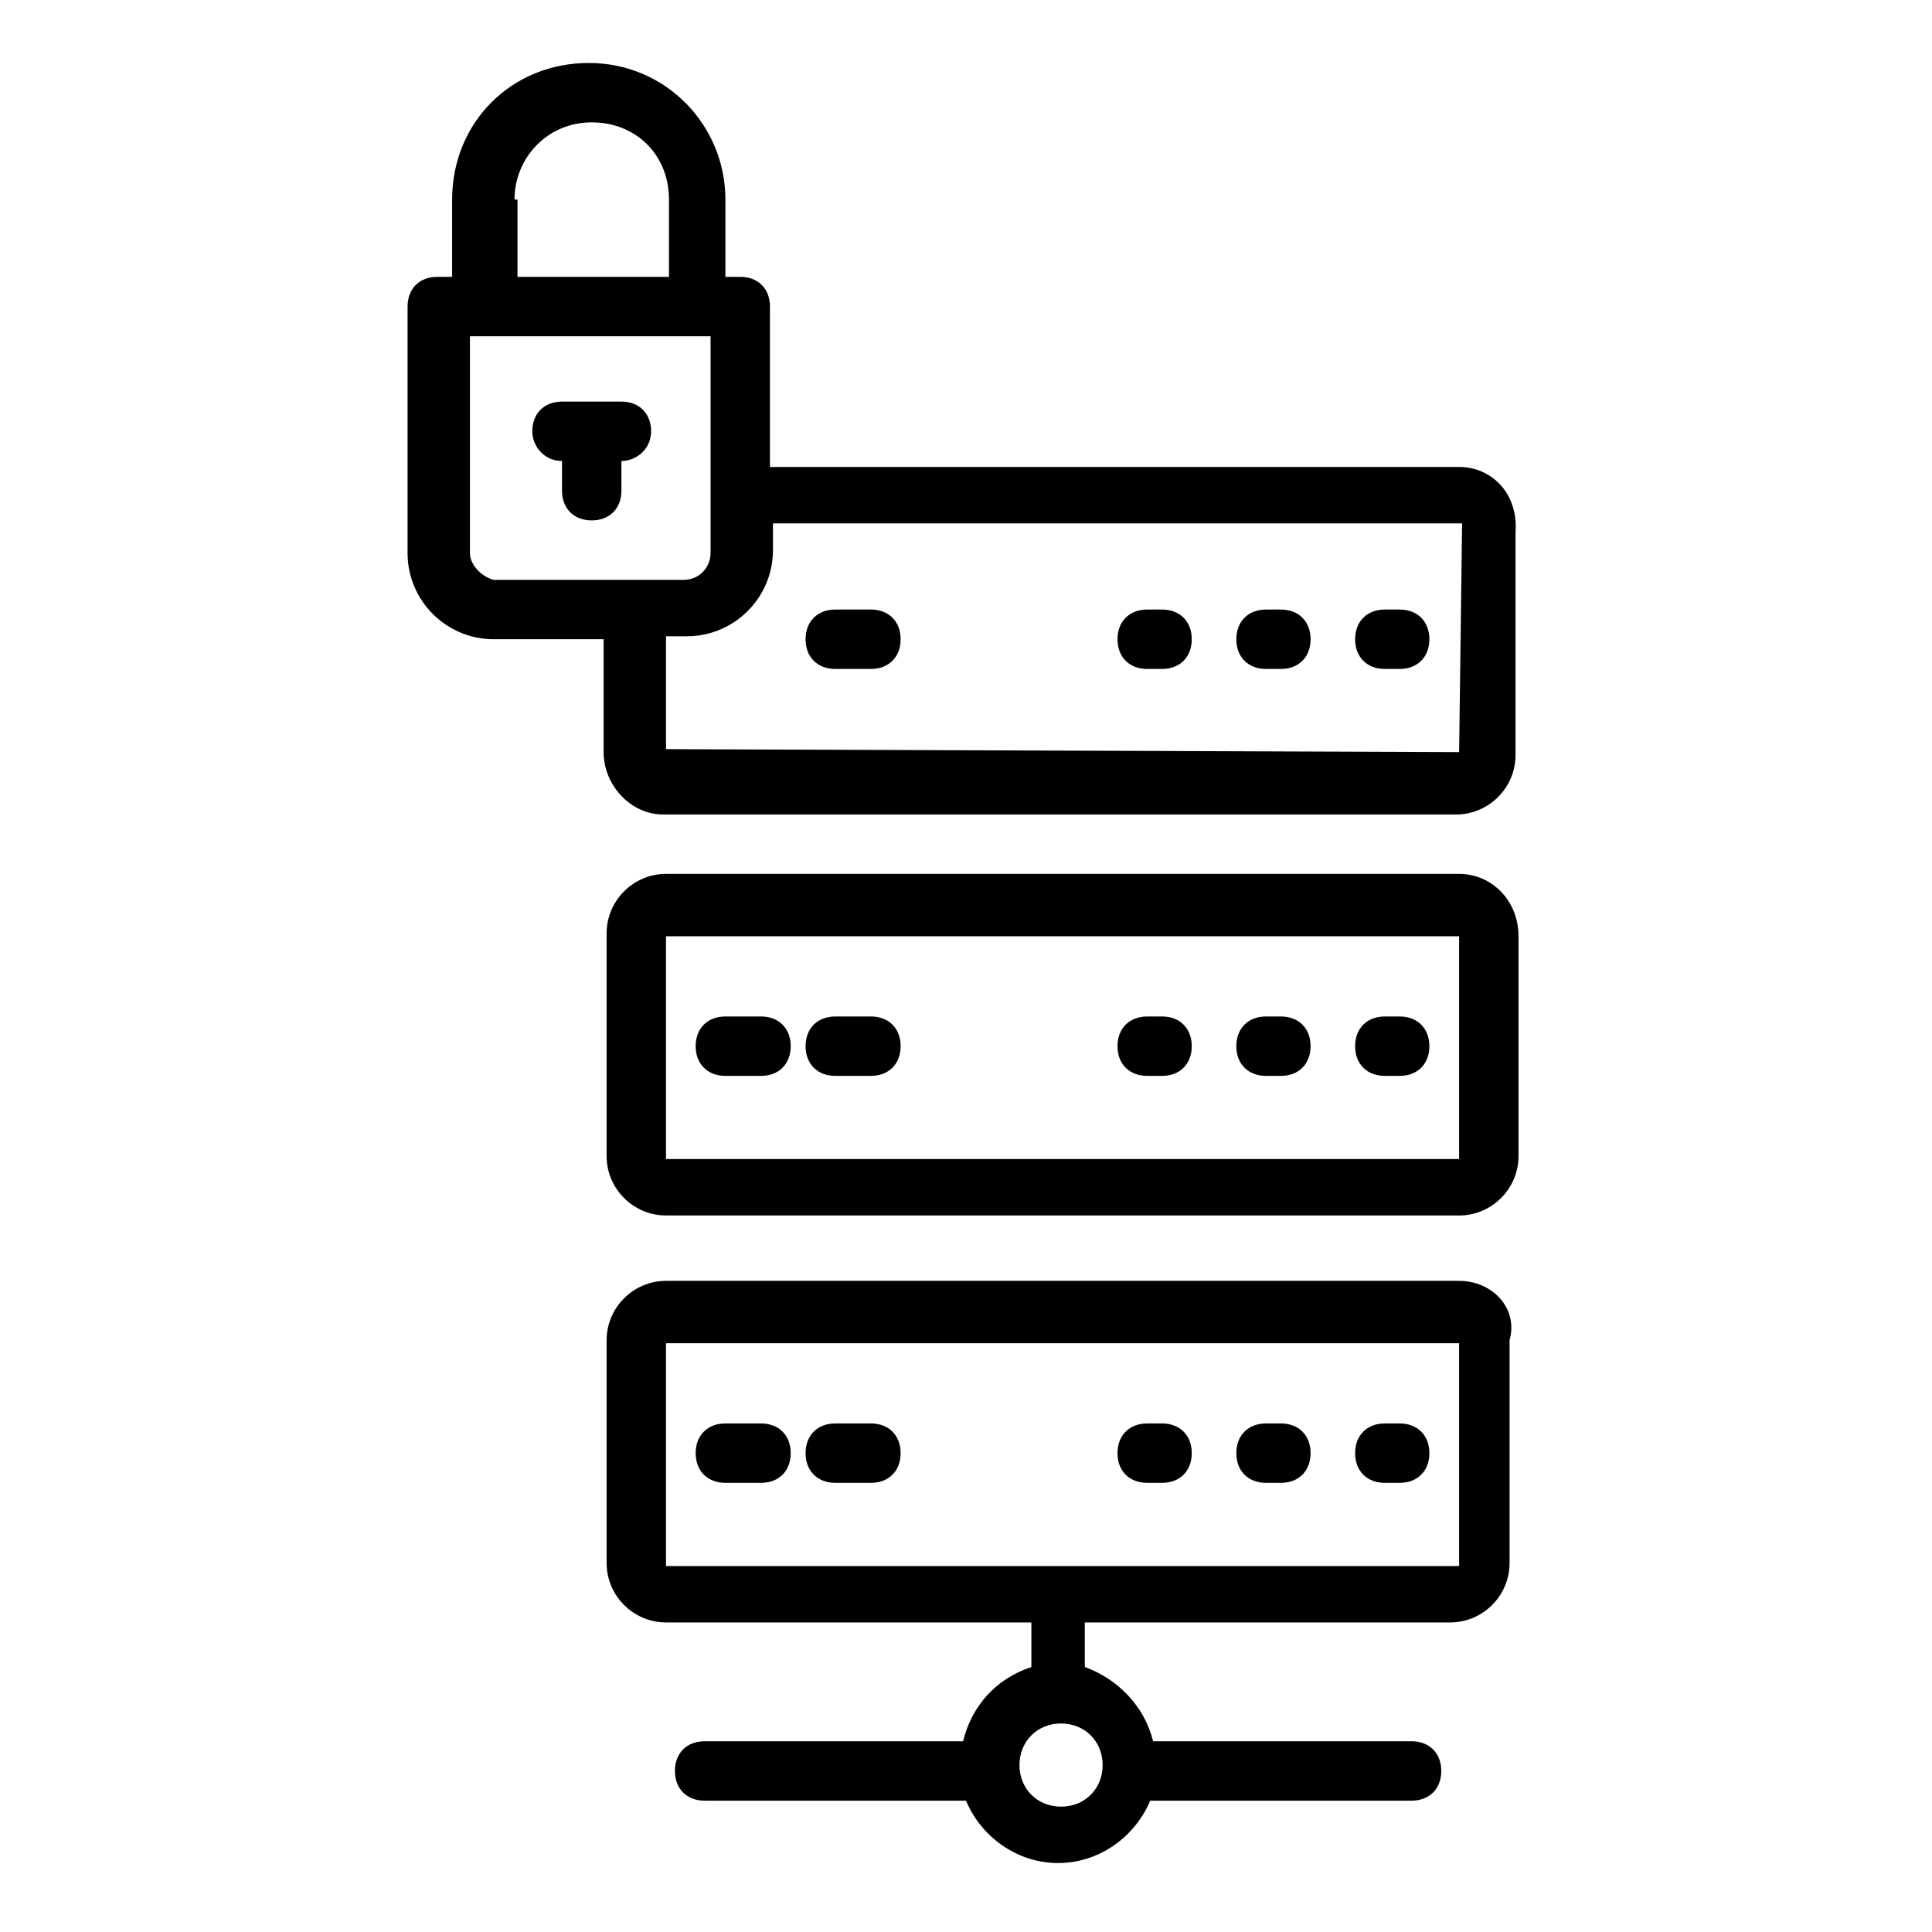 <?xml version="1.0" encoding="UTF-8"?>
<!-- Uploaded to: SVG Repo, www.svgrepo.com, Generator: SVG Repo Mixer Tools -->
<svg fill="#000000" width="800px" height="800px" version="1.1" viewBox="144 144 512 512" xmlns="http://www.w3.org/2000/svg">
 <g>
  <path d="m316.55 258.3c0-4.723-3.148-7.871-7.871-7.871h-15.742c-4.723 0-7.871 3.148-7.871 7.871 0 3.938 3.148 7.871 7.871 7.871v7.871c0 4.723 3.148 7.871 7.871 7.871s7.871-3.148 7.871-7.871v-7.871c3.934 0.004 7.871-3.148 7.871-7.871z"/>
  <path d="m530.68 267.75h-182.63v-42.512c0-4.723-3.148-7.871-7.871-7.871h-3.938v-20.469c0-19.68-15.742-36.211-36.211-36.211s-36.211 15.742-36.211 36.211v20.469h-3.938c-4.723 0-7.871 3.148-7.871 7.871v65.336c0 12.594 10.234 22.828 22.828 22.828h29.125v29.914c0 8.66 7.086 16.531 15.742 16.531h210.18c8.66 0 15.742-7.086 15.742-15.742v-59.039c0.793-10.234-6.293-17.316-14.949-17.316zm-250.33-70.852c0-11.02 8.66-20.469 20.469-20.469s20.469 8.66 20.469 20.469v20.469h-40.148v-20.469zm-11.809 93.68v-57.465h63.762v57.465c0 3.938-3.148 7.086-7.086 7.086h-50.383c-3.144-0.789-6.293-3.938-6.293-7.086zm262.14 52.742-210.18-0.789v-29.914h5.512c12.594 0 22.828-10.234 22.828-22.828v-7.086h182.63z"/>
  <path d="m510.99 321.28h3.938c4.723 0 7.871-3.148 7.871-7.871s-3.148-7.871-7.871-7.871h-3.938c-4.723 0-7.871 3.148-7.871 7.871s3.148 7.871 7.871 7.871z"/>
  <path d="m479.51 321.28h3.938c4.723 0 7.871-3.148 7.871-7.871s-3.148-7.871-7.871-7.871h-3.938c-4.723 0-7.871 3.148-7.871 7.871-0.004 4.723 3.144 7.871 7.871 7.871z"/>
  <path d="m448.02 321.28h3.938c4.723 0 7.871-3.148 7.871-7.871s-3.148-7.871-7.871-7.871h-3.938c-4.723 0-7.871 3.148-7.871 7.871-0.004 4.723 3.144 7.871 7.871 7.871z"/>
  <path d="m365.36 321.28h9.445c4.723 0 7.871-3.148 7.871-7.871s-3.148-7.871-7.871-7.871h-9.445c-4.723 0-7.871 3.148-7.871 7.871-0.004 4.723 3.144 7.871 7.871 7.871z"/>
  <path d="m530.68 375.59h-210.18c-8.66 0-15.742 7.086-15.742 15.742v59.039c0 8.66 7.086 15.742 15.742 15.742h210.18c8.66 0 15.742-7.086 15.742-15.742v-58.25c0-9.445-7.086-16.531-15.742-16.531zm0 75.574h-210.18v-59.039h210.18z"/>
  <path d="m510.99 429.12h3.938c4.723 0 7.871-3.148 7.871-7.871s-3.148-7.871-7.871-7.871h-3.938c-4.723 0-7.871 3.148-7.871 7.871s3.148 7.871 7.871 7.871z"/>
  <path d="m479.51 429.12h3.938c4.723 0 7.871-3.148 7.871-7.871s-3.148-7.871-7.871-7.871h-3.938c-4.723 0-7.871 3.148-7.871 7.871-0.004 4.723 3.144 7.871 7.871 7.871z"/>
  <path d="m448.02 429.12h3.938c4.723 0 7.871-3.148 7.871-7.871s-3.148-7.871-7.871-7.871h-3.938c-4.723 0-7.871 3.148-7.871 7.871-0.004 4.723 3.144 7.871 7.871 7.871z"/>
  <path d="m336.23 429.12h9.445c4.723 0 7.871-3.148 7.871-7.871s-3.148-7.871-7.871-7.871h-9.445c-4.723 0-7.871 3.148-7.871 7.871s3.148 7.871 7.871 7.871z"/>
  <path d="m365.36 429.12h9.445c4.723 0 7.871-3.148 7.871-7.871s-3.148-7.871-7.871-7.871h-9.445c-4.723 0-7.871 3.148-7.871 7.871-0.004 4.723 3.144 7.871 7.871 7.871z"/>
  <path d="m530.68 483.44h-210.18c-8.66 0-15.742 7.086-15.742 15.742v59.039c0 8.66 7.086 15.742 15.742 15.742h96.824v11.809c-9.445 3.148-15.742 10.234-18.105 19.68h-68.488c-4.723 0-7.871 3.148-7.871 7.871 0 4.723 3.148 7.871 7.871 7.871h69.273c3.938 9.445 13.383 16.531 24.402 16.531 11.02 0 20.469-7.086 24.402-16.531h69.273c4.723 0 7.871-3.148 7.871-7.871 0-4.723-3.148-7.871-7.871-7.871h-68.488c-2.363-9.445-9.445-16.531-18.105-19.68v-11.809h96.824c8.66 0 15.742-7.086 15.742-15.742v-59.039c2.371-8.656-4.715-15.742-13.371-15.742zm-105.49 139.34c-6.297 0-11.02-4.723-11.02-11.02 0-6.297 4.723-11.02 11.02-11.02s11.02 4.723 11.02 11.02c0.004 6.297-4.719 11.02-11.02 11.02zm105.49-63.766h-210.18v-59.039h210.18z"/>
  <path d="m510.99 536.97h3.938c4.723 0 7.871-3.148 7.871-7.871 0-4.723-3.148-7.871-7.871-7.871h-3.938c-4.723 0-7.871 3.148-7.871 7.871 0 4.723 3.148 7.871 7.871 7.871z"/>
  <path d="m479.51 536.97h3.938c4.723 0 7.871-3.148 7.871-7.871 0-4.723-3.148-7.871-7.871-7.871h-3.938c-4.723 0-7.871 3.148-7.871 7.871-0.004 4.723 3.144 7.871 7.871 7.871z"/>
  <path d="m448.02 536.97h3.938c4.723 0 7.871-3.148 7.871-7.871 0-4.723-3.148-7.871-7.871-7.871h-3.938c-4.723 0-7.871 3.148-7.871 7.871-0.004 4.723 3.144 7.871 7.871 7.871z"/>
  <path d="m336.23 536.97h9.445c4.723 0 7.871-3.148 7.871-7.871 0-4.723-3.148-7.871-7.871-7.871h-9.445c-4.723 0-7.871 3.148-7.871 7.871 0 4.723 3.148 7.871 7.871 7.871z"/>
  <path d="m365.36 536.97h9.445c4.723 0 7.871-3.148 7.871-7.871 0-4.723-3.148-7.871-7.871-7.871h-9.445c-4.723 0-7.871 3.148-7.871 7.871-0.004 4.723 3.144 7.871 7.871 7.871z"/>
 </g>
</svg>